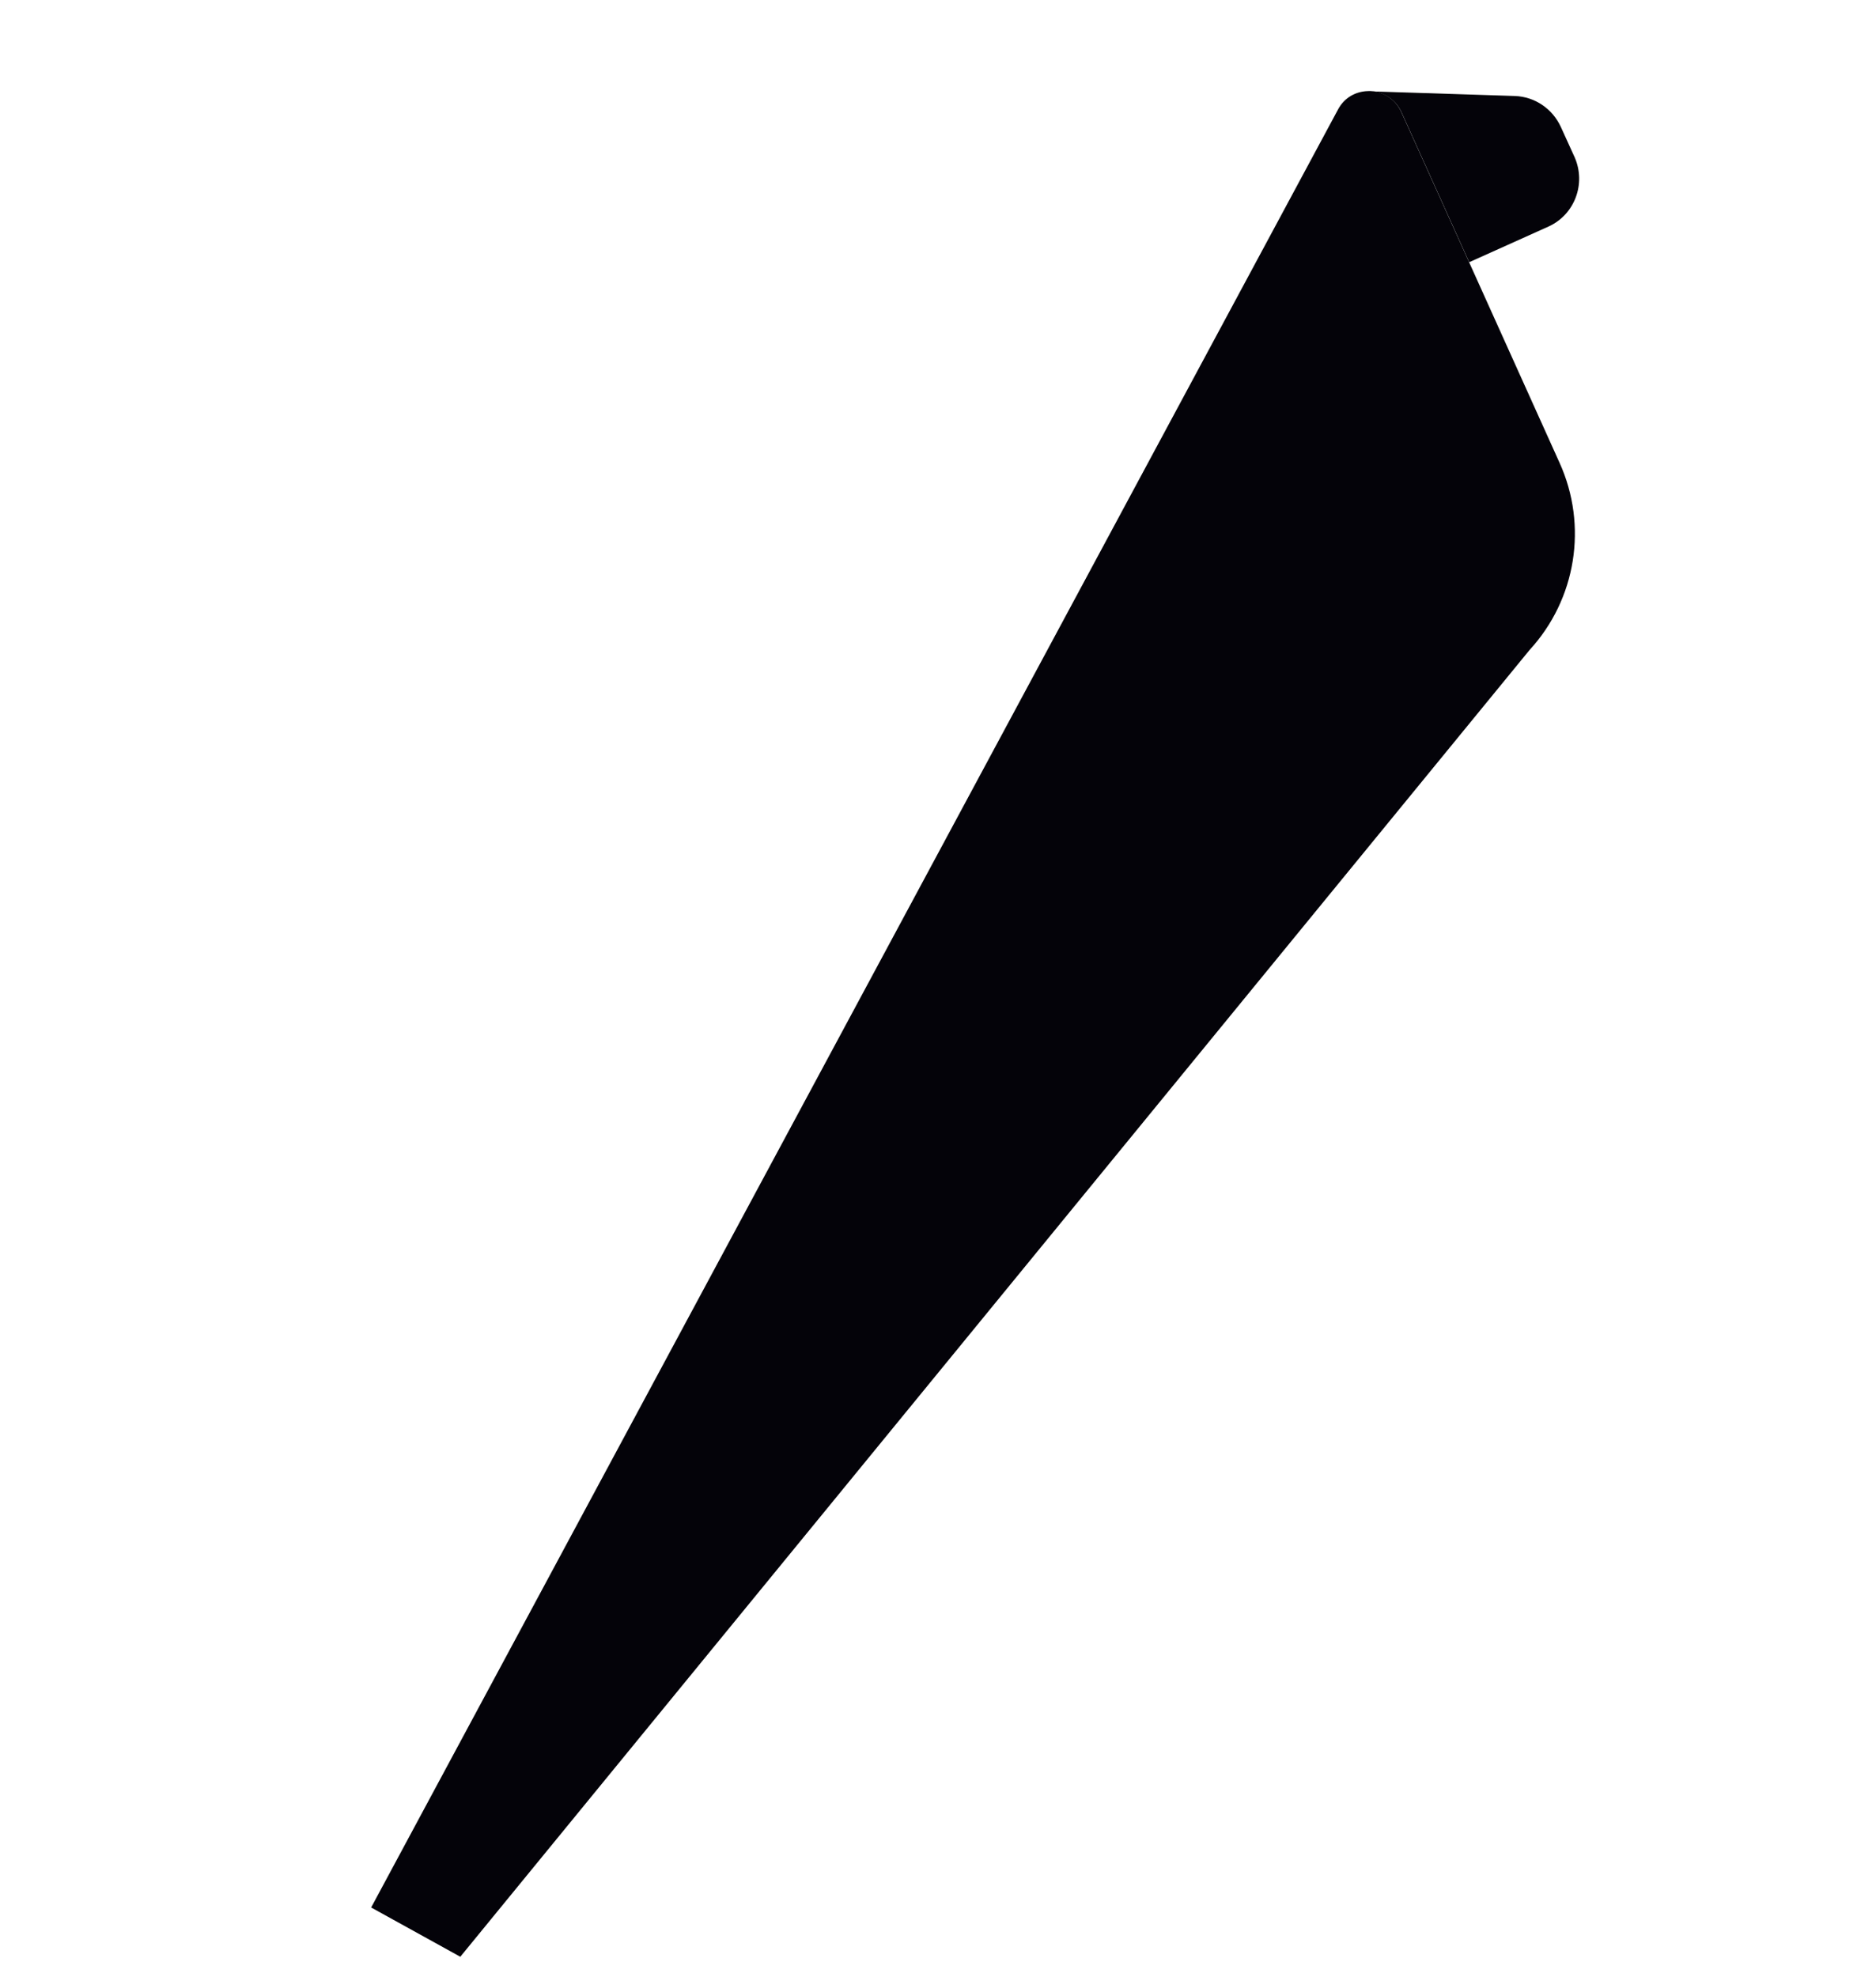 <?xml version="1.0" encoding="UTF-8"?> <svg xmlns="http://www.w3.org/2000/svg" width="262" height="276" viewBox="0 0 262 276" fill="none"><path d="M64.286 273.216L51.835 266.337L186.908 15.211C187.811 13.576 189.386 12.775 190.998 12.72C192.864 12.629 194.761 13.636 195.675 15.58L205.165 36.591L217.802 64.606C221.785 73.395 220.134 83.674 213.602 90.775L64.286 273.216Z" fill="#040309"></path><path d="M216.266 31.63L205.187 36.613L195.697 15.602C194.784 13.658 192.865 12.676 191.02 12.742L211.566 13.403C214.331 13.503 216.798 15.16 217.974 17.699L219.912 21.956C221.543 25.666 219.905 29.979 216.266 31.63Z" fill="#040309"></path></svg> 